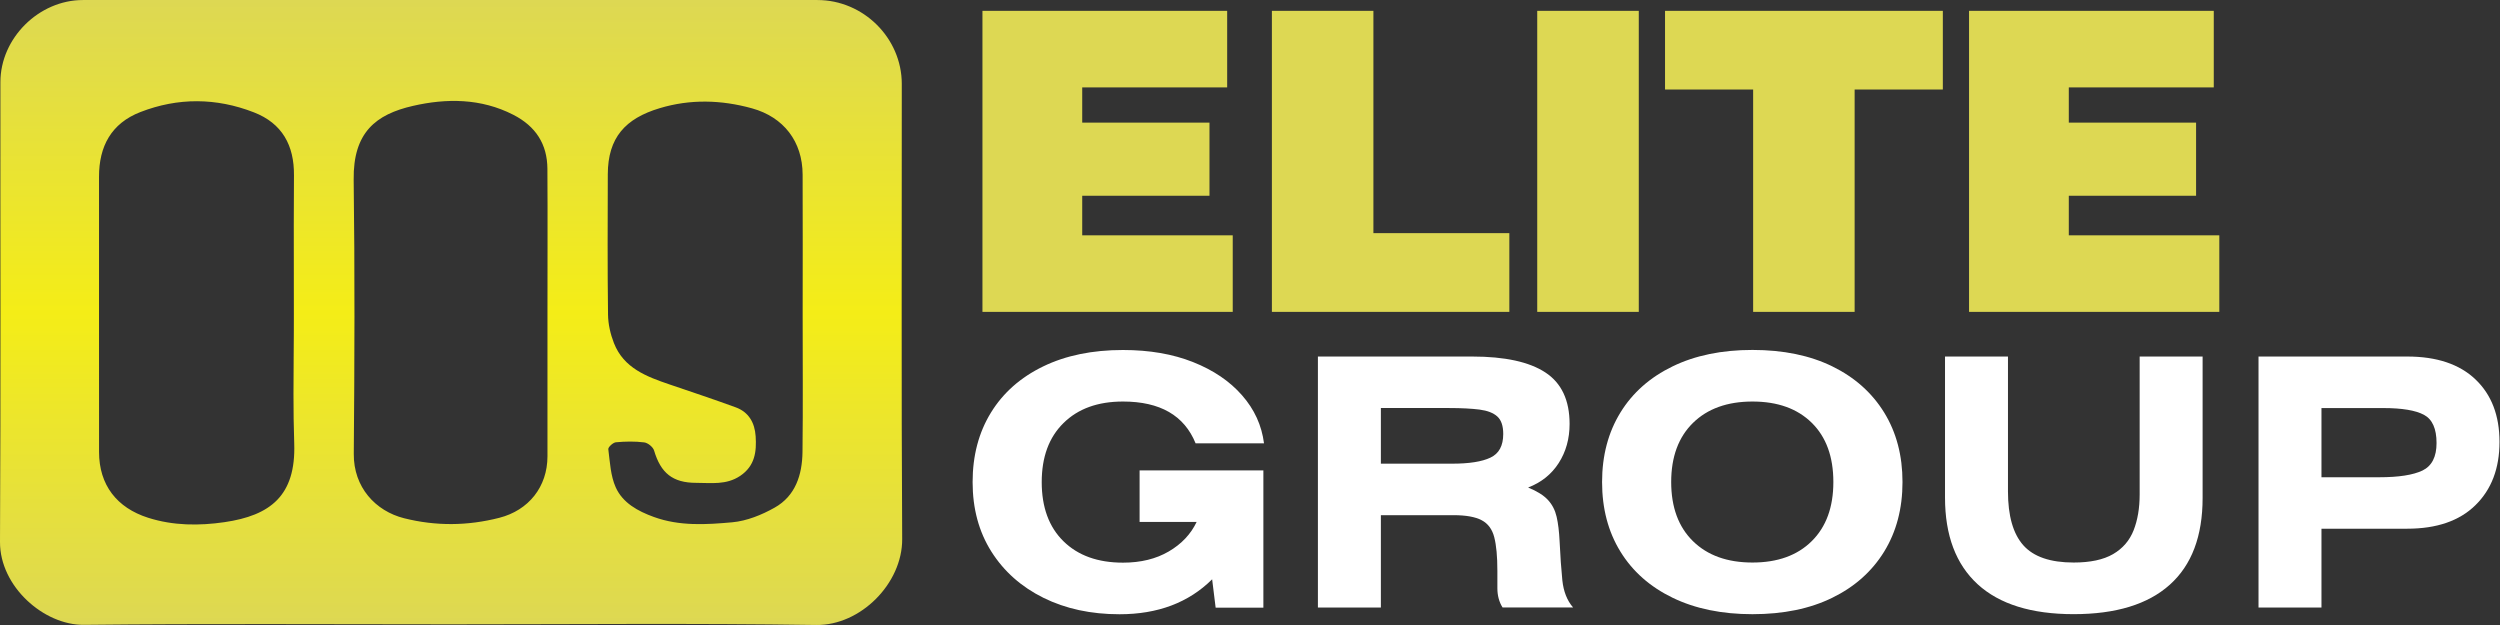 <?xml version="1.0" encoding="UTF-8"?> <svg xmlns="http://www.w3.org/2000/svg" width="160" height="40" viewBox="0 0 160 40" fill="none"><rect x="0" y="0" width="160" height="40" fill="#333333" stroke="none"/><g clip-path="url(#clip0_36_26)"><path d="M69.262 12.528H77.407V7.848H69.262V5.594H78.539V0.694H62.877V19.96H78.895V15.061H69.262V12.528Z" fill="#DDD853"></path><path d="M87.898 0.694H81.401V19.96H96.598V14.921H87.898V0.694Z" fill="#DDD853"></path><path d="M104.882 0.694H98.383V19.96H104.882V0.694Z" fill="#DDD853"></path><path d="M106.562 5.729H112.201V19.96H118.696V5.729H124.341V0.694H106.562V5.729Z" fill="#DDD853"></path><path d="M132.403 15.061V12.528H140.549V7.848H132.403V5.594H141.681V0.694H126.019V19.96H142.036V15.061H132.403Z" fill="#DDD853"></path><path d="M71.871 25.698C74.245 25.698 75.794 26.59 76.519 28.375H80.897C80.75 27.224 80.282 26.198 79.491 25.299C78.702 24.398 77.661 23.691 76.361 23.176C75.064 22.659 73.568 22.4 71.871 22.4C69.91 22.4 68.207 22.749 66.761 23.452C65.314 24.153 64.2 25.138 63.42 26.407C62.639 27.677 62.247 29.16 62.247 30.854C62.247 32.553 62.648 34.036 63.45 35.305C64.254 36.575 65.366 37.56 66.782 38.261C68.198 38.961 69.819 39.312 71.65 39.312C74.098 39.312 76.075 38.567 77.577 37.075L77.801 38.89H80.856V30.106H72.934V33.402H76.586C76.215 34.182 75.62 34.814 74.803 35.292C73.986 35.771 73.007 36.01 71.871 36.01C70.263 36.01 68.994 35.555 68.063 34.641C67.134 33.73 66.67 32.467 66.67 30.856C66.67 29.248 67.134 27.989 68.063 27.076C68.994 26.155 70.263 25.698 71.871 25.698Z" fill="white"></path><path d="M99.814 34.633C99.784 34.012 99.721 33.495 99.624 33.074C99.527 32.652 99.344 32.296 99.072 32.001C98.799 31.703 98.376 31.438 97.8 31.201C98.641 30.878 99.294 30.356 99.758 29.634C100.221 28.91 100.454 28.076 100.454 27.134C100.454 25.614 99.937 24.515 98.904 23.838C97.872 23.159 96.309 22.818 94.216 22.818H84.346V38.881H88.376V32.971H93.019C93.819 32.971 94.421 33.079 94.826 33.294C95.233 33.508 95.503 33.872 95.634 34.389C95.766 34.904 95.832 35.62 95.832 36.536V37.64C95.832 38.114 95.942 38.526 96.164 38.879H100.678C100.294 38.437 100.066 37.857 99.99 37.142C99.917 36.428 99.859 35.592 99.814 34.633ZM95.386 29.289C94.841 29.548 94.024 29.675 92.933 29.675H88.376V26.114H92.754C93.535 26.114 94.179 26.149 94.69 26.213C95.199 26.28 95.578 26.427 95.83 26.657C96.082 26.886 96.207 27.259 96.207 27.776C96.207 28.528 95.934 29.033 95.386 29.289Z" fill="white"></path><path d="M117.268 23.448C115.837 22.747 114.134 22.396 112.158 22.396C110.196 22.396 108.493 22.745 107.047 23.448C105.601 24.148 104.486 25.133 103.706 26.403C102.926 27.673 102.533 29.156 102.533 30.85C102.533 32.548 102.923 34.031 103.706 35.301C104.486 36.571 105.601 37.556 107.047 38.256C108.493 38.957 110.196 39.308 112.158 39.308C114.134 39.308 115.837 38.959 117.268 38.256C118.7 37.556 119.805 36.571 120.588 35.301C121.368 34.031 121.76 32.548 121.76 30.85C121.76 29.156 121.37 27.675 120.588 26.403C119.805 25.133 118.697 24.148 117.268 23.448ZM115.951 34.633C115.029 35.547 113.763 36.002 112.158 36.002C110.55 36.002 109.28 35.547 108.349 34.633C107.42 33.721 106.956 32.458 106.956 30.848C106.956 29.24 107.42 27.981 108.349 27.067C109.28 26.155 110.55 25.698 112.158 25.698C113.766 25.698 115.029 26.151 115.951 27.058C116.874 27.966 117.335 29.229 117.335 30.848C117.335 32.46 116.874 33.721 115.951 34.633Z" fill="white"></path><path d="M136.938 31.647C136.938 32.518 136.809 33.281 136.552 33.937C136.294 34.592 135.856 35.103 135.237 35.463C134.617 35.823 133.776 36.002 132.713 36.002C131.222 36.002 130.148 35.633 129.493 34.898C128.838 34.161 128.51 33.012 128.51 31.449V22.818H124.481V31.846C124.481 34.264 125.178 36.114 126.57 37.392C127.965 38.668 130.013 39.306 132.713 39.306C135.414 39.306 137.464 38.679 138.865 37.424C140.266 36.17 140.967 34.318 140.967 31.869V22.82H136.938V31.647Z" fill="white"></path><path d="M158.426 24.278C157.403 23.305 155.948 22.818 154.062 22.818H144.545V38.881H148.574V33.837H154.062C155.948 33.837 157.403 33.337 158.426 32.333C159.452 31.331 159.968 29.979 159.968 28.283C159.968 26.586 159.452 25.252 158.426 24.278ZM155.04 30.113C154.443 30.399 153.521 30.544 152.27 30.544H148.574V26.116H152.535C153.73 26.116 154.594 26.261 155.131 26.547C155.67 26.834 155.939 27.436 155.939 28.354C155.939 29.235 155.639 29.822 155.04 30.113Z" fill="white"></path><path d="M57.714 5.367C57.712 2.434 55.255 0.002 52.315 0.002C36.644 0 20.973 0 5.301 0.002C2.494 0.002 0.028 2.434 0.026 5.253C0.015 15.059 0.054 24.868 7.84695e-05 34.676C-0.017 37.534 2.811 40.017 5.367 39.989C13.2 39.903 21.038 39.957 28.871 39.957C36.659 39.957 44.445 39.879 52.233 39.998C55.072 40.041 57.757 37.34 57.74 34.499C57.68 24.791 57.721 15.078 57.714 5.367ZM14.364 33.419C12.761 33.652 11.099 33.652 9.482 33.137C7.482 32.501 6.339 31.046 6.339 28.923C6.337 23.053 6.342 17.18 6.337 11.31C6.335 9.362 7.124 7.894 8.984 7.172C11.392 6.236 13.838 6.253 16.246 7.189C18.059 7.891 18.831 9.303 18.814 11.22C18.796 13.3 18.803 15.38 18.805 17.458C18.807 18.35 18.807 19.24 18.807 20.133C18.807 20.516 18.807 20.9 18.805 21.284C18.805 21.836 18.798 22.385 18.794 22.937C18.788 23.696 18.783 24.452 18.783 25.211C18.783 26.274 18.794 27.336 18.831 28.397C18.939 31.732 17.294 32.992 14.364 33.419ZM35.038 20.079C35.038 23.122 35.04 26.166 35.038 29.207C35.036 31.156 33.833 32.661 31.951 33.141C29.923 33.659 27.899 33.678 25.869 33.169C24.032 32.71 22.62 31.182 22.642 29.041C22.691 23.194 22.711 17.35 22.635 11.506C22.594 8.471 24.056 7.32 26.427 6.777C28.561 6.286 30.779 6.283 32.852 7.346C34.284 8.081 35.025 9.217 35.034 10.804C35.053 13.895 35.038 16.988 35.038 20.079ZM51.36 28.929C51.34 30.382 50.916 31.74 49.571 32.492C48.749 32.954 47.797 33.34 46.87 33.426C45.197 33.577 43.488 33.684 41.845 33.085C40.824 32.715 39.858 32.191 39.407 31.191C39.075 30.453 39.037 29.572 38.931 28.748C38.914 28.617 39.233 28.324 39.416 28.306C40.015 28.25 40.63 28.238 41.227 28.313C41.462 28.341 41.796 28.608 41.862 28.837C42.287 30.272 43.048 30.904 44.561 30.902C45.514 30.902 46.477 31.053 47.37 30.458C48.322 29.815 48.426 28.904 48.361 27.914C48.303 27.061 47.924 26.375 47.085 26.069C45.686 25.558 44.275 25.088 42.863 24.608C41.384 24.105 39.918 23.562 39.291 21.956C39.067 21.385 38.922 20.745 38.914 20.135C38.875 17.141 38.89 14.143 38.899 11.149C38.907 8.805 40.02 7.585 42.214 6.926C44.175 6.333 46.158 6.389 48.124 6.932C50.157 7.495 51.36 9.058 51.368 11.172C51.383 14.145 51.37 17.117 51.37 20.09C51.368 23.036 51.396 25.981 51.36 28.929Z" fill="url(#paint0_linear_36_26)"></path></g><defs><linearGradient id="paint0_linear_36_26" x1="28.87" y1="0.001" x2="28.87" y2="39.998" gradientUnits="userSpaceOnUse"><stop stop-color="#DDD853"></stop><stop offset="0.5" stop-color="#F4ED17"></stop><stop offset="1" stop-color="#DDD853"></stop></linearGradient><clipPath id="clip0_36_26"><rect width="160" height="40" fill="white"></rect></clipPath></defs></svg> 